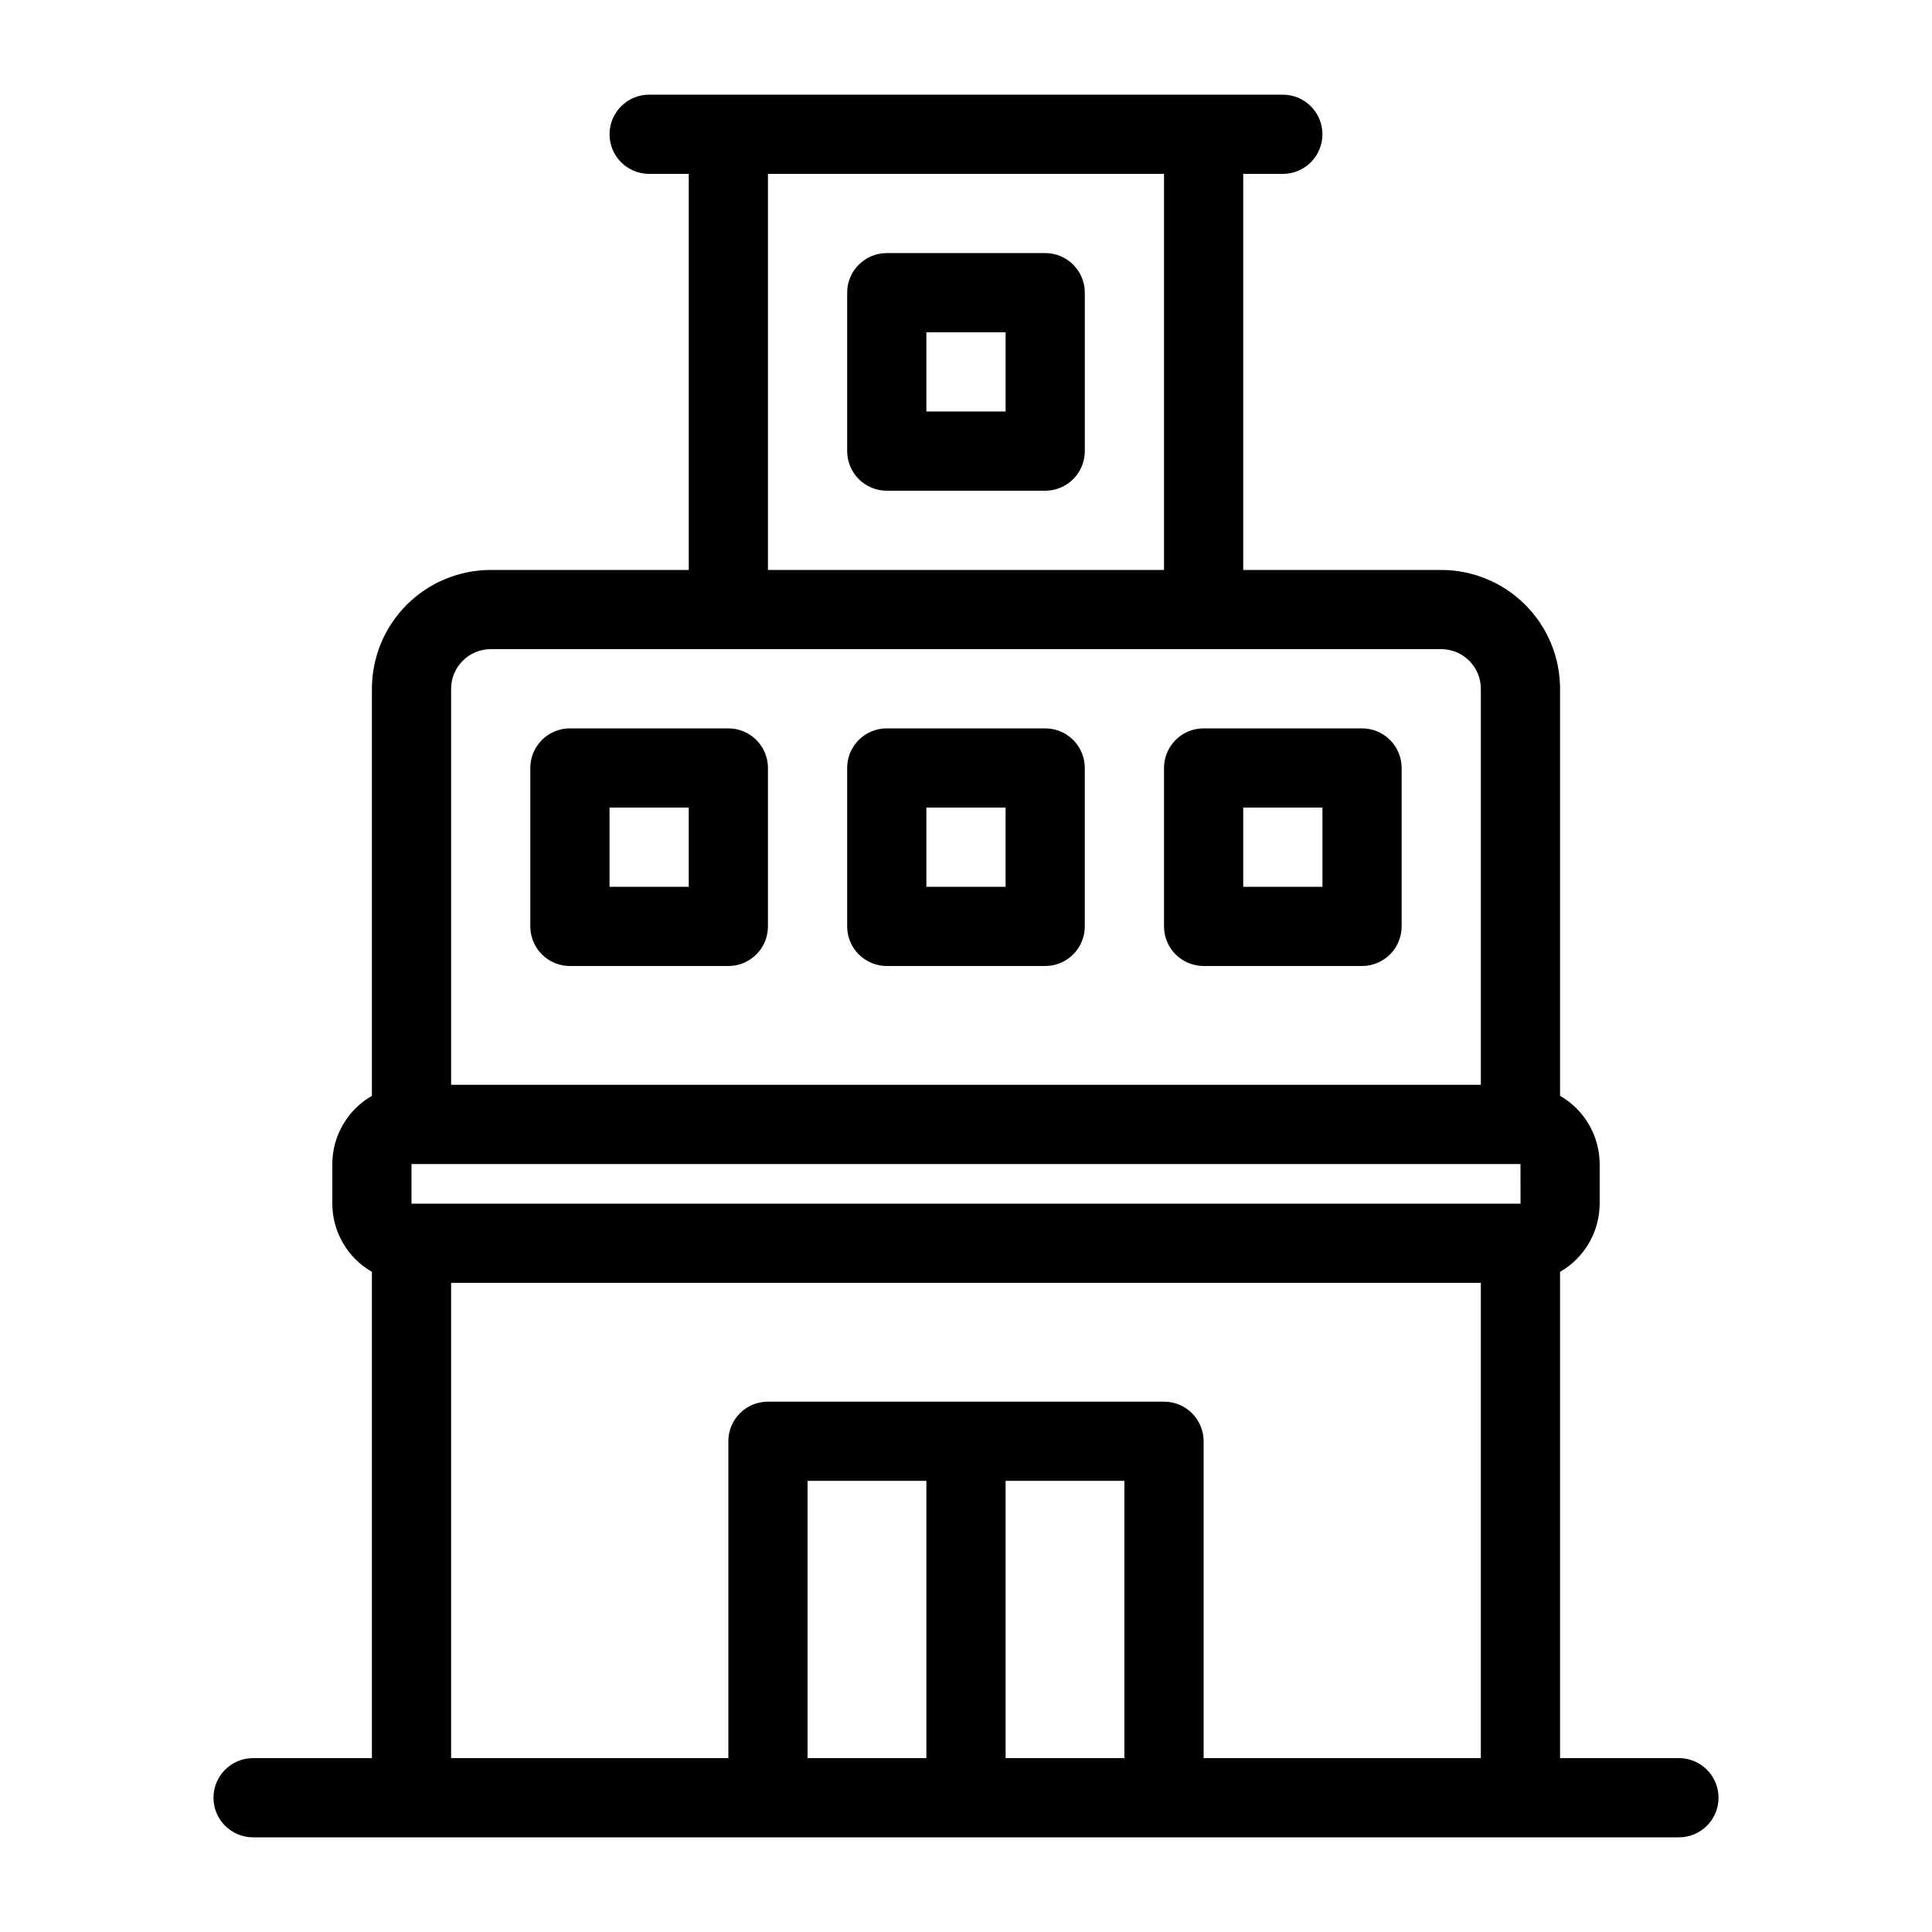 <?xml version="1.0" encoding="UTF-8"?>
<!-- Uploaded to: ICON Repo, www.svgrepo.com, Generator: ICON Repo Mixer Tools -->
<svg fill="#000000" width="800px" height="800px" version="1.1" viewBox="144 144 512 512" xmlns="http://www.w3.org/2000/svg">
 <path d="m420.99 211.07h-41.984c-5.797 0-10.496 4.699-10.496 10.496v41.984c0 2.781 1.105 5.453 3.074 7.422s4.637 3.074 7.422 3.074h41.984c2.781 0 5.453-1.105 7.422-3.074 1.965-1.969 3.074-4.641 3.074-7.422v-41.984c0-2.785-1.109-5.453-3.074-7.422-1.969-1.969-4.641-3.074-7.422-3.074zm-10.496 41.984h-20.992v-20.992h20.992zm-115.46 146.95h41.984c2.781 0 5.453-1.105 7.422-3.074s3.074-4.641 3.074-7.422v-41.984c0-2.785-1.105-5.453-3.074-7.422s-4.641-3.074-7.422-3.074h-41.984c-5.797 0-10.496 4.699-10.496 10.496v41.984c0 2.781 1.105 5.453 3.074 7.422s4.637 3.074 7.422 3.074zm10.496-41.984h20.992v20.992h-20.992zm283.39 251.9h-31.488v-128.87c6.473-3.719 10.473-10.605 10.496-18.07v-10.496c-0.023-7.469-4.023-14.355-10.496-18.074v-107.88c-0.008-8.348-3.328-16.352-9.23-22.258-5.902-5.902-13.906-9.223-22.258-9.23h-52.477v-104.96h10.496-0.004c5.797 0 10.496-4.699 10.496-10.496s-4.699-10.496-10.496-10.496h-167.93c-5.797 0-10.496 4.699-10.496 10.496s4.699 10.496 10.496 10.496h10.496v104.96h-52.48c-8.348 0.008-16.352 3.328-22.258 9.23-5.902 5.906-9.223 13.91-9.23 22.258v107.88c-6.473 3.719-10.473 10.605-10.496 18.074v10.496c0.023 7.465 4.023 14.352 10.496 18.07v128.87h-31.488c-5.797 0-10.496 4.699-10.496 10.496 0 5.797 4.699 10.496 10.496 10.496h377.86c5.797 0 10.496-4.699 10.496-10.496 0-5.797-4.699-10.496-10.496-10.496zm-335.87-146.94v-10.496h293.89l0.016 10.496zm94.465-272.9h104.96v104.96h-104.96zm-73.473 125.95h251.9c5.797 0.008 10.488 4.703 10.496 10.496v104.96h-272.89v-104.96c0.008-5.793 4.703-10.488 10.496-10.496zm83.969 293.89v-73.477h31.488v73.473zm52.48 0v-73.477h31.488v73.473zm52.48 0v-83.973c0-2.781-1.109-5.453-3.074-7.422-1.969-1.965-4.641-3.074-7.422-3.074h-104.96c-5.797 0-10.496 4.699-10.496 10.496v83.969h-73.473v-125.95h272.89v125.95zm-83.969-209.92h41.984c2.781 0 5.453-1.105 7.422-3.074 1.965-1.969 3.074-4.641 3.074-7.422v-41.984c0-2.785-1.109-5.453-3.074-7.422-1.969-1.969-4.641-3.074-7.422-3.074h-41.984c-5.797 0-10.496 4.699-10.496 10.496v41.984c0 2.781 1.105 5.453 3.074 7.422s4.637 3.074 7.422 3.074zm10.496-41.984h20.992v20.992h-20.992zm73.473 41.984h41.984-0.004c2.785 0 5.457-1.105 7.422-3.074 1.969-1.969 3.074-4.641 3.074-7.422v-41.984c0-2.785-1.105-5.453-3.074-7.422-1.965-1.969-4.637-3.074-7.422-3.074h-41.98c-5.797 0-10.496 4.699-10.496 10.496v41.984c0 2.781 1.105 5.453 3.074 7.422 1.965 1.969 4.637 3.074 7.422 3.074zm10.496-41.984h20.992v20.992h-20.992z"/>
</svg>